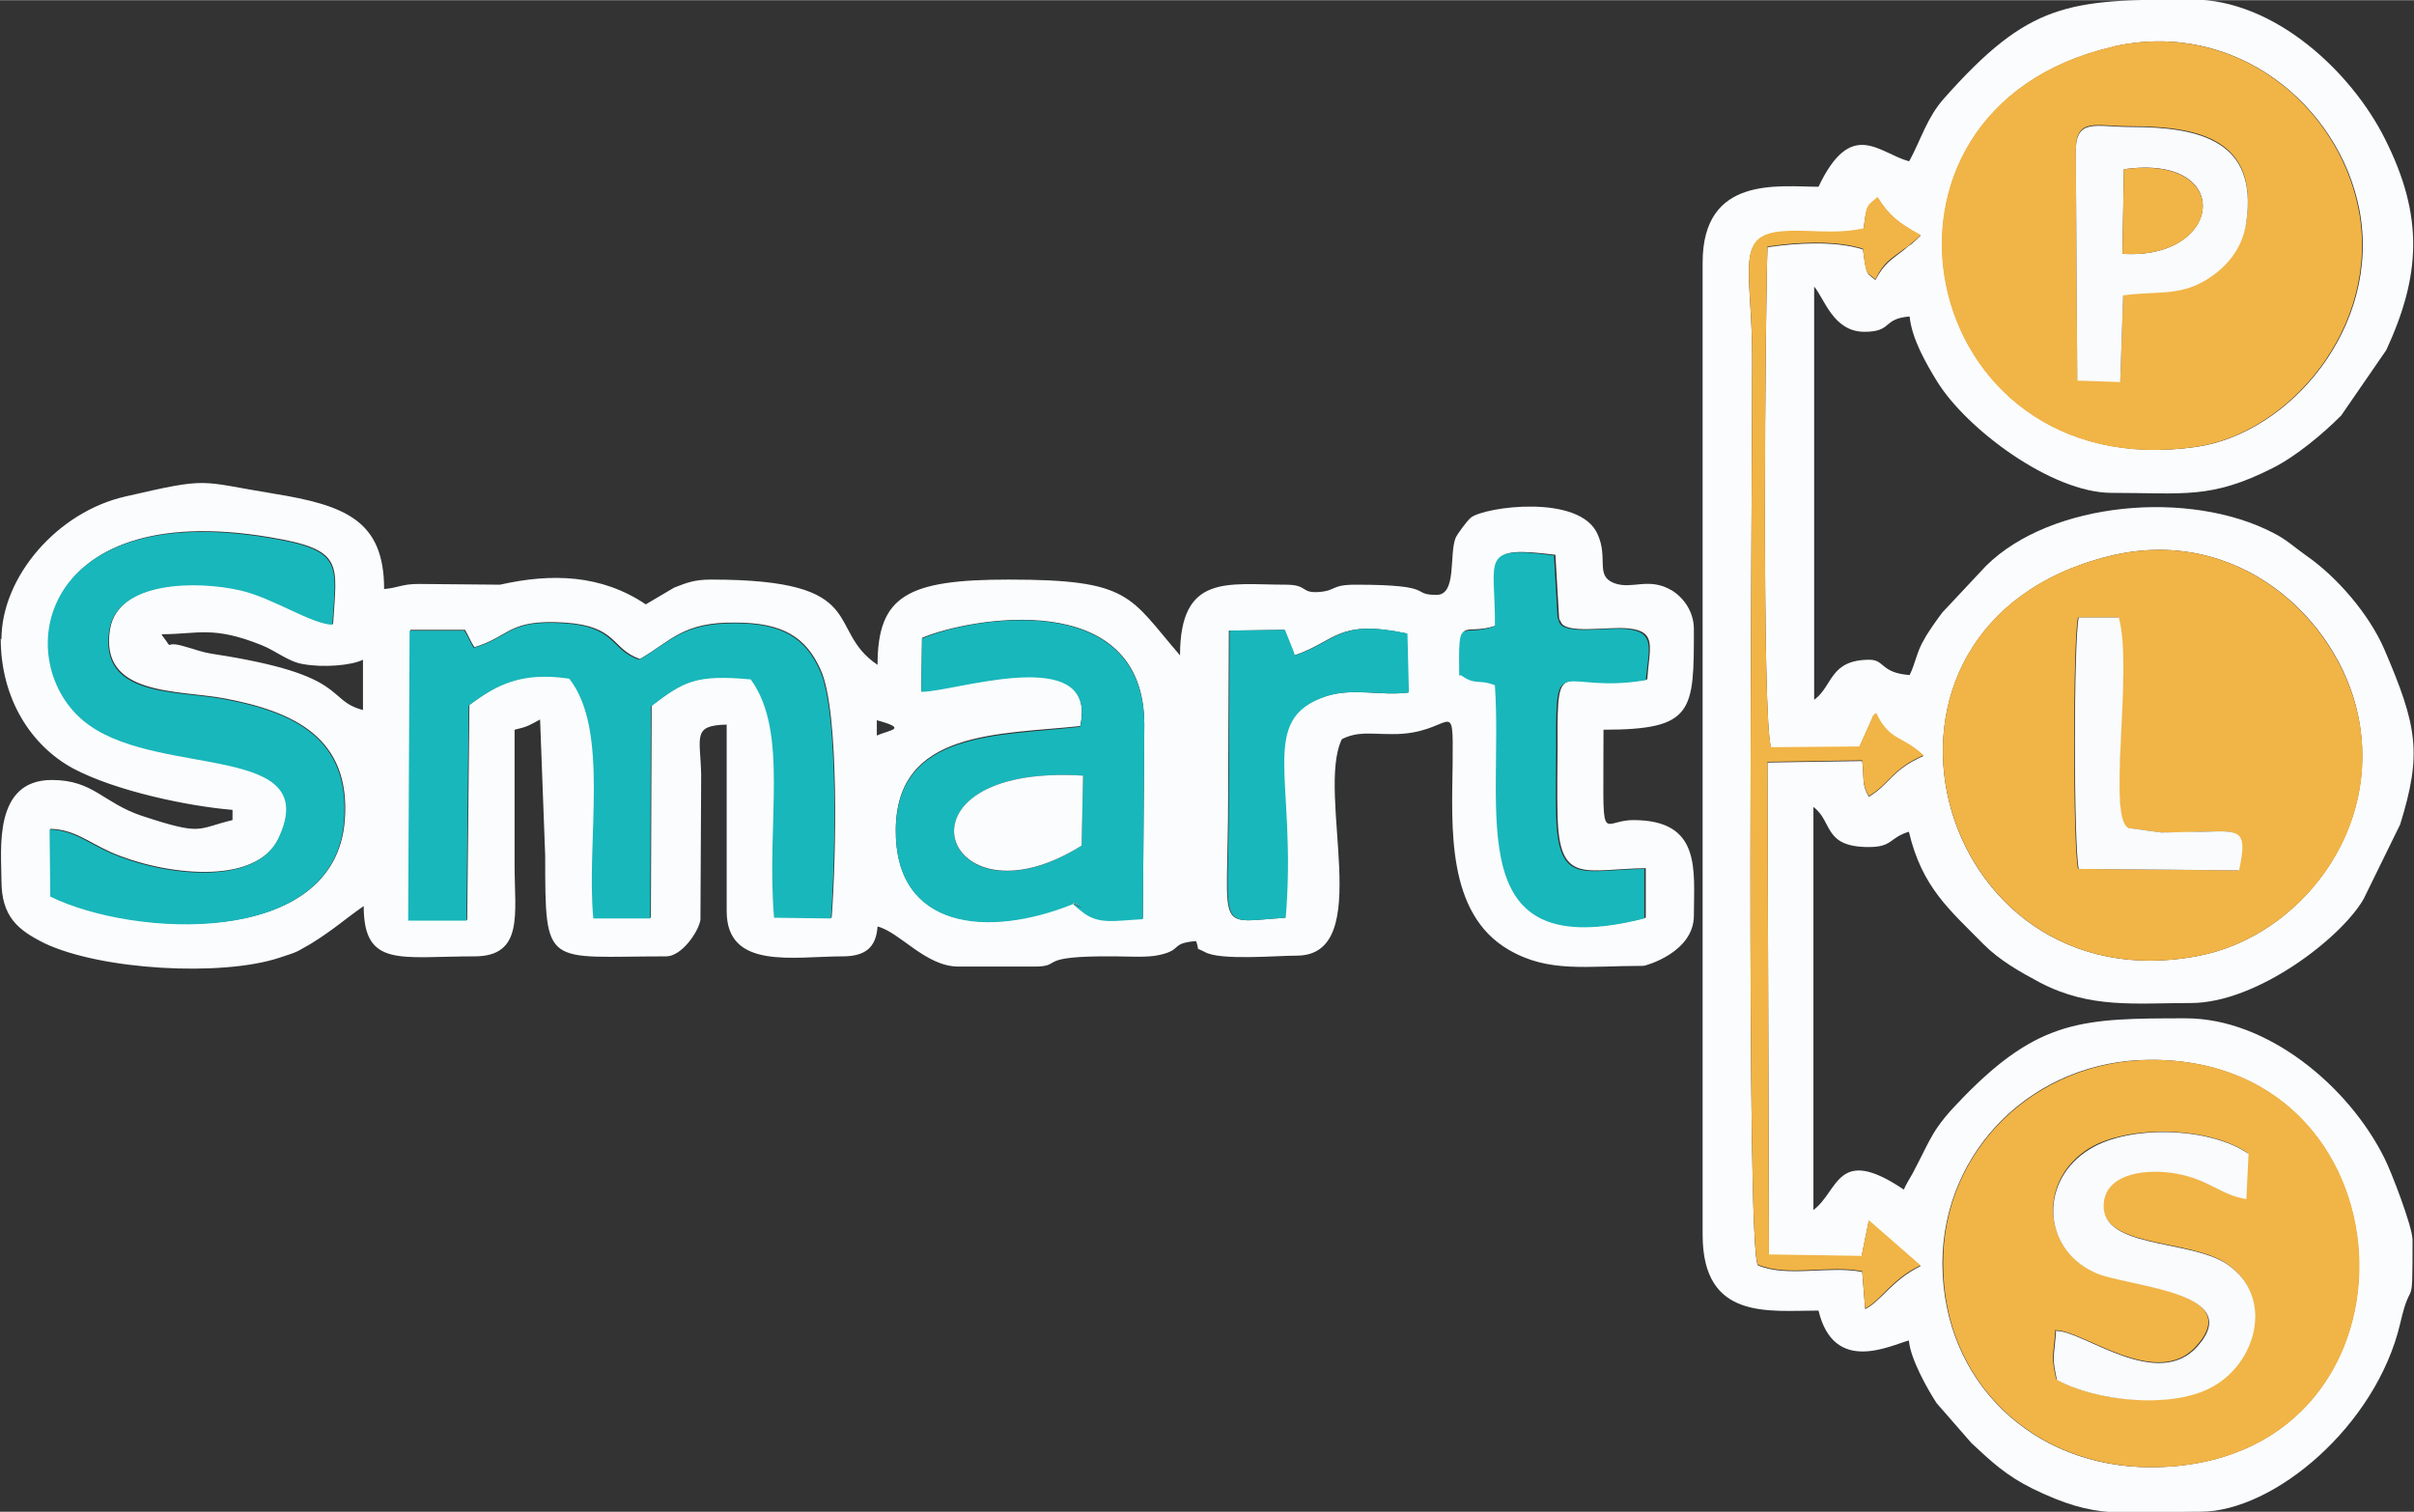 <?xml version="1.0" encoding="UTF-8"?>
<!DOCTYPE svg PUBLIC "-//W3C//DTD SVG 1.1//EN" "http://www.w3.org/Graphics/SVG/1.1/DTD/svg11.dtd">
<!-- Creator: CorelDRAW 2021 (64-Bit) -->
<svg xmlns="http://www.w3.org/2000/svg" xml:space="preserve" width="24.847mm" height="15.563mm" version="1.1" style="shape-rendering:geometricPrecision; text-rendering:geometricPrecision; image-rendering:optimizeQuality; fill-rule:evenodd; clip-rule:evenodd"
viewBox="0 0 3.312 2.074"
 xmlns:xlink="http://www.w3.org/1999/xlink"
 xmlns:xodm="http://www.corel.com/coreldraw/odm/2003">
 <rect x="0" y="0" width="3.312" height="2.074" fill="#333333" stroke="none"/>
 <defs>
  <style type="text/css">
   <![CDATA[
    .fil2 {fill:#18B7BB}
    .fil1 {fill:#F1B446}
    .fil3 {fill:#F9FBFC}
    .fil0 {fill:#FBFCFD}
   ]]>
  </style>
 </defs>
 <g id="Layer_x0020_1">
  <g id="_2241480247088">
   <path class="fil0" d="M1.203 1.009l0 -0.021c0.044,0.012 0.018,0.013 0,0.021zm0.561 0.25c-0.099,0.006 -0.079,0.025 -0.079,-0.167l0.001 -0.227 0.076 -0.001 0.012 0.03c0.001,0.001 0.001,0.003 0.002,0.005 0.058,-0.02 0.059,-0.05 0.154,-0.03l0.002 0.081c-0.039,0.005 -0.075,-0.007 -0.113,0.005 -0.096,0.031 -0.04,0.112 -0.056,0.304zm0.24 -0.333c-0.002,-0.087 0.001,-0.052 0.049,-0.068 0.001,-0.093 -0.023,-0.11 0.081,-0.097l0.005 0.086c0,0.002 0.001,0.004 0.002,0.005 0.005,0.019 0.065,0.007 0.093,0.01 0.04,0.004 0.029,0.026 0.026,0.07 -0.118,0.02 -0.124,-0.044 -0.123,0.09 0,0.032 -0.001,0.065 0,0.097 0.002,0.096 0.038,0.073 0.121,0.072l-0 0.068c-0.255,0.065 -0.194,-0.145 -0.205,-0.32 -0.023,-0.009 -0.026,0 -0.047,-0.014zm-0.74 0.023l0.001 -0.074c0.063,-0.027 0.305,-0.072 0.305,0.119l-0.002 0.266c-0.038,0.002 -0.058,0.007 -0.079,-0.007 -0.001,-0.001 -0.003,-0.002 -0.004,-0.003 -0.039,-0.03 0.022,0.006 -0.012,-0.011 -0.119,0.048 -0.245,0.035 -0.244,-0.101 0.001,-0.137 0.141,-0.13 0.253,-0.142 0.026,-0.117 -0.175,-0.047 -0.218,-0.048zm-0.614 -0.061c0.051,-0.015 0.046,-0.039 0.125,-0.034 0.073,0.005 0.063,0.036 0.103,0.05 0.043,-0.025 0.059,-0.051 0.131,-0.05 0.065,0 0.097,0.02 0.117,0.065 0.026,0.057 0.021,0.262 0.015,0.34l-0.078 -0.001c-0.011,-0.129 0.021,-0.254 -0.032,-0.327 -0.076,-0.007 -0.093,0.003 -0.137,0.037l-0.001 0.291 -0.078 -0c-0.01,-0.107 0.023,-0.258 -0.033,-0.329 -0.066,-0.01 -0.101,0.009 -0.138,0.037l-0.003 0.295 -0.08 -0 0.002 -0.398 0.075 0c0.006,0.01 0.007,0.015 0.013,0.024zm-0.428 -0.018c0.049,0 0.07,-0.012 0.137,0.015 0.02,0.008 0.037,0.023 0.057,0.026 0.027,0.005 0.066,0.002 0.082,-0.006l0 0.069c-0.053,-0.014 -0.016,-0.048 -0.206,-0.077 -0.018,-0.003 -0.023,-0.006 -0.038,-0.01 -0.033,-0.01 -0.013,0.009 -0.032,-0.016zm-0.153 0.267c0.033,0.001 0.05,0.017 0.083,0.032 0.068,0.03 0.199,0.049 0.231,-0.02 0.061,-0.13 -0.157,-0.084 -0.258,-0.154 -0.11,-0.075 -0.083,-0.314 0.246,-0.258 0.102,0.017 0.091,0.036 0.086,0.119 -0.03,-0.001 -0.082,-0.037 -0.126,-0.047 -0.06,-0.014 -0.169,-0.013 -0.18,0.054 -0.015,0.092 0.092,0.083 0.157,0.095 0.094,0.018 0.174,0.053 0.165,0.168 -0.014,0.175 -0.289,0.159 -0.403,0.103l-0.001 -0.092zm-0.068 -0.261c0,0.083 0.042,0.147 0.099,0.178 0.058,0.031 0.158,0.052 0.219,0.057l0 0.014c-0.05,0.012 -0.04,0.022 -0.125,-0.006 -0.053,-0.018 -0.066,-0.049 -0.123,-0.049 -0.081,0 -0.069,0.097 -0.069,0.138 0,0.05 0.023,0.068 0.059,0.086 0.078,0.037 0.243,0.046 0.322,0.02 0.027,-0.009 0.02,-0.006 0.043,-0.019 0.031,-0.019 0.047,-0.034 0.073,-0.052 0,0.085 0.05,0.069 0.152,0.069 0.068,0 0.055,-0.059 0.055,-0.124 -0,-0.062 0,-0.124 0,-0.187 0.018,-0.004 0.02,-0.006 0.035,-0.014l0.007 0.187c-0,0.156 0,0.138 0.166,0.138 0.021,0 0.044,-0.033 0.047,-0.05l0.001 -0.199c-0.001,-0.052 -0.013,-0.068 0.035,-0.069l0 0.256c0,0.081 0.092,0.062 0.159,0.062 0.031,0 0.046,-0.012 0.048,-0.041 0.031,0.008 0.066,0.055 0.111,0.055l0.104 0c0.042,0 -0.002,-0.015 0.111,-0.014 0.017,0 0.045,0.002 0.061,-0.002 0.032,-0.007 0.014,-0.016 0.05,-0.019 0.006,0.016 -0.003,0.007 0.012,0.015 0.021,0.012 0.098,0.005 0.126,0.005 0.109,0 0.026,-0.222 0.062,-0.297 0.022,-0.011 0.038,-0.007 0.069,-0.007 0.083,0.001 0.084,-0.059 0.083,0.041 -0.001,0.086 -0.009,0.205 0.077,0.255 0.055,0.032 0.106,0.022 0.185,0.022 0.002,0 0.069,-0.018 0.069,-0.069 0,-0.062 0.011,-0.131 -0.083,-0.131 -0.047,0 -0.041,0.044 -0.041,-0.124 0.124,0 0.124,-0.025 0.124,-0.138 0,-0.024 -0.014,-0.043 -0.03,-0.053 -0.032,-0.019 -0.054,-0.001 -0.079,-0.01 -0.027,-0.01 -0.008,-0.034 -0.023,-0.067 -0.024,-0.056 -0.155,-0.038 -0.174,-0.023 -0.005,0.004 -0.019,0.023 -0.021,0.028 -0.009,0.023 0.002,0.078 -0.026,0.078 -0.037,0 0.002,-0.014 -0.111,-0.014 -0.034,0 -0.026,0.008 -0.05,0.01 -0.026,0.002 -0.015,-0.01 -0.046,-0.01 -0.079,0 -0.145,-0.016 -0.145,0.097 -0.07,-0.081 -0.067,-0.104 -0.235,-0.104 -0.139,0 -0.18,0.022 -0.18,0.117 -0.073,-0.049 -0.007,-0.117 -0.228,-0.117 -0.023,0 -0.033,0.004 -0.051,0.011l-0.039 0.023c-0.061,-0.041 -0.129,-0.043 -0.2,-0.027l-0.111 -0.001c-0.024,0 -0.027,0.005 -0.048,0.007 0,-0.094 -0.053,-0.115 -0.152,-0.131 -0.104,-0.017 -0.086,-0.023 -0.203,0.004 -0.093,0.021 -0.17,0.11 -0.17,0.196z"/>
   <path class="fil0" d="M2.951 2.013c-0.162,0 -0.285,-0.117 -0.286,-0.279 -0,-0.157 0.127,-0.28 0.285,-0.28 0.374,-0.002 0.39,0.559 0,0.559zm-0.058 -1.25c0.176,-0.044 0.314,0.085 0.342,0.217 0.034,0.16 -0.081,0.304 -0.217,0.331 -0.367,0.073 -0.508,-0.452 -0.125,-0.548zm0.005 -0.699c0.168,-0.039 0.311,0.08 0.339,0.223 0.031,0.161 -0.096,0.308 -0.224,0.326 -0.385,0.055 -0.49,-0.462 -0.114,-0.549zm-0.341 0.249c0.004,-0.033 0.005,-0.029 0.019,-0.042 0.015,0.024 0.027,0.034 0.059,0.052 -0.006,0.006 -0.005,0.005 -0.013,0.012 -0.002,0.001 -0.007,0.005 -0.009,0.007 -0.019,0.015 -0.027,0.018 -0.04,0.042 -0.011,-0.01 -0.012,-0.003 -0.017,-0.042 -0.038,-0.012 -0.091,-0.009 -0.131,-0.003 -0.003,0.08 -0.008,0.652 0.005,0.687l0.121 -0.001 0.018 -0.04c0.001,-0.004 0.003,-0.004 0.005,-0.006 0.018,0.039 0.035,0.03 0.065,0.058 -0.045,0.02 -0.045,0.038 -0.075,0.056 -0.01,-0.018 -0.006,-0.022 -0.009,-0.049l-0.13 0.002 0.002 0.676 0.127 0.002 0.01 -0.049 0.071 0.062c-0.039,0.019 -0.054,0.048 -0.076,0.059l-0.004 -0.051c-0.045,-0.009 -0.103,0.008 -0.143,-0.009 -0.017,-0.015 -0.008,-1.06 -0.008,-1.244 0,-0.122 -0.025,-0.169 0.042,-0.174 0.034,-0.002 0.07,0.006 0.111,-0.004zm0.062 -0.092c-0.041,-0.011 -0.079,-0.06 -0.124,0.035 -0.054,0 -0.159,-0.016 -0.159,0.104l0 1.334c0,0.118 0.091,0.104 0.159,0.104 0.021,0.088 0.098,0.048 0.124,0.041 0.002,0.025 0.025,0.066 0.038,0.086l0.048 0.055c0.028,0.026 0.047,0.044 0.083,0.062 0.09,0.044 0.119,0.032 0.231,0.032 0.101,0 0.241,-0.118 0.274,-0.258 0.016,-0.07 0.017,-0.008 0.017,-0.115 0,-0.018 -0.03,-0.096 -0.039,-0.113 -0.049,-0.098 -0.16,-0.191 -0.272,-0.191 -0.141,0 -0.201,0.001 -0.306,0.109 -0.043,0.044 -0.042,0.053 -0.069,0.104 -0.004,0.007 -0.009,0.015 -0.012,0.022 -0.092,-0.062 -0.089,0.002 -0.124,0.028l0 -0.553c0.027,0.02 0.013,0.055 0.076,0.055 0.033,0 0.028,-0.013 0.055,-0.021 0.018,0.077 0.057,0.108 0.102,0.154 0.023,0.023 0.05,0.038 0.078,0.053 0.069,0.036 0.13,0.028 0.207,0.028 0.091,0 0.207,-0.09 0.237,-0.143l0.05 -0.102c0.03,-0.097 0.024,-0.134 -0.022,-0.241 -0.021,-0.048 -0.065,-0.099 -0.107,-0.128 -0.017,-0.012 -0.027,-0.022 -0.045,-0.031 -0.115,-0.06 -0.305,-0.043 -0.394,0.045l-0.06 0.064c-0.007,0.009 -0.021,0.029 -0.025,0.037 -0.01,0.016 -0.012,0.033 -0.02,0.049 -0.04,-0.003 -0.034,-0.021 -0.055,-0.021 -0.055,0 -0.05,0.036 -0.076,0.055l0 -0.567c0.014,0.016 0.026,0.062 0.069,0.062 0.039,0 0.024,-0.018 0.062,-0.021 0.003,0.031 0.023,0.065 0.037,0.088 0.04,0.066 0.158,0.154 0.24,0.154 0.099,0 0.136,0.009 0.221,-0.034 0.032,-0.016 0.069,-0.047 0.094,-0.072l0.062 -0.09c0.047,-0.102 0.052,-0.183 -0.002,-0.29 -0.045,-0.09 -0.15,-0.191 -0.265,-0.191 -0.17,0 -0.223,0.004 -0.34,0.136 -0.023,0.026 -0.031,0.055 -0.047,0.085z"/>
   <path class="fil1" d="M2.851 1.192c-0.007,-0.033 -0.007,-0.314 0,-0.345l0.055 -0c0.02,0.072 -0.016,0.279 0.014,0.289l0.044 0.006c0.019,0 0.037,-0 0.056,-0.001 0.05,-0.001 0.064,-0.006 0.051,0.053l-0.221 -0.002zm0.042 -0.429c-0.383,0.095 -0.242,0.621 0.125,0.548 0.136,-0.027 0.252,-0.171 0.217,-0.331 -0.029,-0.132 -0.166,-0.261 -0.342,-0.217z"/>
   <path class="fil1" d="M2.821 1.825c0.037,0 0.139,0.083 0.193,0.021 0.068,-0.077 -0.101,-0.081 -0.143,-0.102 -0.07,-0.035 -0.073,-0.127 -0.004,-0.169 0.053,-0.032 0.164,-0.03 0.217,0.007l-0.003 0.062c-0.035,-0.005 -0.051,-0.027 -0.097,-0.035 -0.041,-0.007 -0.091,0 -0.098,0.036 -0.012,0.068 0.115,0.053 0.168,0.088 0.067,0.045 0.041,0.139 -0.024,0.171 -0.056,0.028 -0.157,0.018 -0.209,-0.012 -0.007,-0.034 -0.004,-0.027 -0.001,-0.068zm0.13 0.188c0.389,-0 0.374,-0.561 -0,-0.559 -0.158,0.001 -0.286,0.123 -0.285,0.28 0,0.162 0.124,0.279 0.286,0.279z"/>
   <path class="fil1" d="M2.848 0.207c-0,-0.047 0.026,-0.034 0.076,-0.034 0.095,0 0.174,0.019 0.158,0.13 -0.006,0.039 -0.03,0.065 -0.057,0.081 -0.036,0.021 -0.067,0.014 -0.112,0.02l-0.004 0.119 -0.059 -0.002 -0.002 -0.315zm0.05 -0.143c-0.376,0.087 -0.27,0.605 0.114,0.549 0.128,-0.018 0.255,-0.165 0.224,-0.326 -0.028,-0.143 -0.17,-0.262 -0.339,-0.223z"/>
   <path class="fil2" d="M0.65 0.889c-0.006,-0.01 -0.007,-0.015 -0.013,-0.024l-0.075 -0 -0.002 0.398 0.08 0 0.003 -0.295c0.037,-0.028 0.072,-0.047 0.138,-0.037 0.056,0.071 0.023,0.222 0.033,0.329l0.078 0 0.001 -0.291c0.045,-0.034 0.061,-0.044 0.137,-0.037 0.053,0.073 0.021,0.197 0.032,0.327l0.078 0.001c0.006,-0.078 0.011,-0.283 -0.015,-0.34 -0.02,-0.045 -0.052,-0.065 -0.117,-0.065 -0.072,-0 -0.088,0.025 -0.131,0.05 -0.04,-0.013 -0.03,-0.045 -0.103,-0.05 -0.078,-0.005 -0.073,0.019 -0.125,0.034z"/>
   <path class="fil2" d="M0.068 1.138l0.001 0.092c0.114,0.056 0.389,0.071 0.403,-0.103 0.009,-0.115 -0.07,-0.15 -0.165,-0.168 -0.065,-0.012 -0.172,-0.002 -0.157,-0.095 0.011,-0.067 0.12,-0.068 0.18,-0.054 0.044,0.01 0.097,0.046 0.126,0.047 0.005,-0.083 0.016,-0.102 -0.086,-0.119 -0.33,-0.056 -0.356,0.183 -0.246,0.258 0.101,0.07 0.319,0.024 0.258,0.154 -0.033,0.069 -0.163,0.05 -0.231,0.02 -0.033,-0.015 -0.05,-0.031 -0.083,-0.032z"/>
   <path class="fil2" d="M1.484 1.16c-0.191,0.121 -0.273,-0.113 0.002,-0.096l-0.002 0.096zm-0.22 -0.211c0.043,0.001 0.244,-0.069 0.218,0.048 -0.112,0.013 -0.252,0.005 -0.253,0.142 -0.001,0.135 0.125,0.149 0.244,0.101 0.034,0.017 -0.027,-0.019 0.012,0.011 0.001,0.001 0.003,0.002 0.004,0.003 0.021,0.014 0.041,0.009 0.079,0.007l0.002 -0.266c0,-0.191 -0.242,-0.147 -0.305,-0.119l-0.001 0.074z"/>
   <path class="fil2" d="M2.004 0.926c0.021,0.015 0.024,0.005 0.047,0.014 0.012,0.175 -0.05,0.385 0.205,0.32l0 -0.068c-0.083,0.001 -0.118,0.024 -0.121,-0.072 -0.001,-0.032 -0,-0.065 -0,-0.097 -0.001,-0.134 0.005,-0.07 0.123,-0.09 0.004,-0.043 0.014,-0.066 -0.026,-0.07 -0.028,-0.003 -0.087,0.009 -0.093,-0.01 -0,-0.001 -0.001,-0.004 -0.002,-0.005l-0.005 -0.086c-0.104,-0.014 -0.08,0.004 -0.081,0.097 -0.048,0.017 -0.05,-0.019 -0.049,0.068z"/>
   <path class="fil3" d="M2.821 1.825c-0.003,0.041 -0.006,0.034 0.001,0.068 0.052,0.029 0.153,0.04 0.209,0.012 0.065,-0.032 0.091,-0.126 0.024,-0.171 -0.053,-0.035 -0.18,-0.02 -0.168,-0.088 0.007,-0.036 0.057,-0.043 0.098,-0.036 0.046,0.008 0.062,0.03 0.097,0.035l0.003 -0.062c-0.053,-0.037 -0.163,-0.04 -0.217,-0.007 -0.07,0.042 -0.067,0.135 0.004,0.169 0.042,0.021 0.211,0.025 0.143,0.102 -0.055,0.062 -0.157,-0.021 -0.193,-0.021z"/>
   <path class="fil1" d="M2.557 0.313c-0.041,0.009 -0.077,0.001 -0.111,0.004 -0.067,0.005 -0.042,0.052 -0.042,0.174 -0,0.184 -0.009,1.228 0.008,1.244 0.04,0.017 0.098,-0 0.143,0.009l0.004 0.051c0.022,-0.011 0.036,-0.04 0.076,-0.059l-0.071 -0.062 -0.01 0.049 -0.127 -0.002 -0.002 -0.676 0.13 -0.002c0.003,0.027 -0.001,0.031 0.009,0.049 0.03,-0.018 0.03,-0.036 0.075,-0.056 -0.03,-0.028 -0.046,-0.019 -0.065,-0.058 -0.002,0.002 -0.004,0.002 -0.005,0.006l-0.018 0.04 -0.121 0.001c-0.013,-0.035 -0.008,-0.607 -0.005,-0.687 0.04,-0.006 0.093,-0.009 0.131,0.003 0.004,0.039 0.006,0.032 0.017,0.042 0.012,-0.024 0.02,-0.027 0.04,-0.042 0.002,-0.001 0.007,-0.005 0.009,-0.007 0.008,-0.007 0.008,-0.006 0.013,-0.012 -0.033,-0.018 -0.044,-0.028 -0.059,-0.052 -0.015,0.013 -0.015,0.009 -0.019,0.042z"/>
   <path class="fil2" d="M1.764 1.259c0.016,-0.191 -0.04,-0.272 0.056,-0.304 0.038,-0.012 0.074,0 0.113,-0.005l-0.002 -0.081c-0.095,-0.02 -0.096,0.01 -0.154,0.03 -0.001,-0.001 -0.002,-0.004 -0.002,-0.005l-0.012 -0.03 -0.076 0.001 -0.001 0.227c0,0.192 -0.02,0.173 0.079,0.167z"/>
   <path class="fil3" d="M2.914 0.232c0.152,-0.022 0.137,0.125 -0.002,0.116l0.002 -0.116zm-0.066 -0.025l0.002 0.315 0.059 0.002 0.004 -0.119c0.046,-0.006 0.076,0.001 0.112,-0.02 0.027,-0.016 0.052,-0.042 0.057,-0.081 0.016,-0.111 -0.064,-0.13 -0.158,-0.13 -0.049,-0 -0.076,-0.013 -0.076,0.034z"/>
   <path class="fil3" d="M2.851 1.192l0.221 0.002c0.013,-0.059 -0.001,-0.054 -0.051,-0.053 -0.019,0 -0.037,0.001 -0.056,0.001l-0.044 -0.006c-0.031,-0.01 0.006,-0.217 -0.014,-0.289l-0.055 0c-0.007,0.031 -0.007,0.313 -0,0.345z"/>
   <path class="fil0" d="M1.484 1.16l0.002 -0.096c-0.275,-0.017 -0.193,0.216 -0.002,0.096z"/>
   <path class="fil1" d="M2.912 0.348c0.139,0.009 0.154,-0.137 0.002,-0.116l-0.002 0.116z"/>
  </g>
 </g>
</svg>
